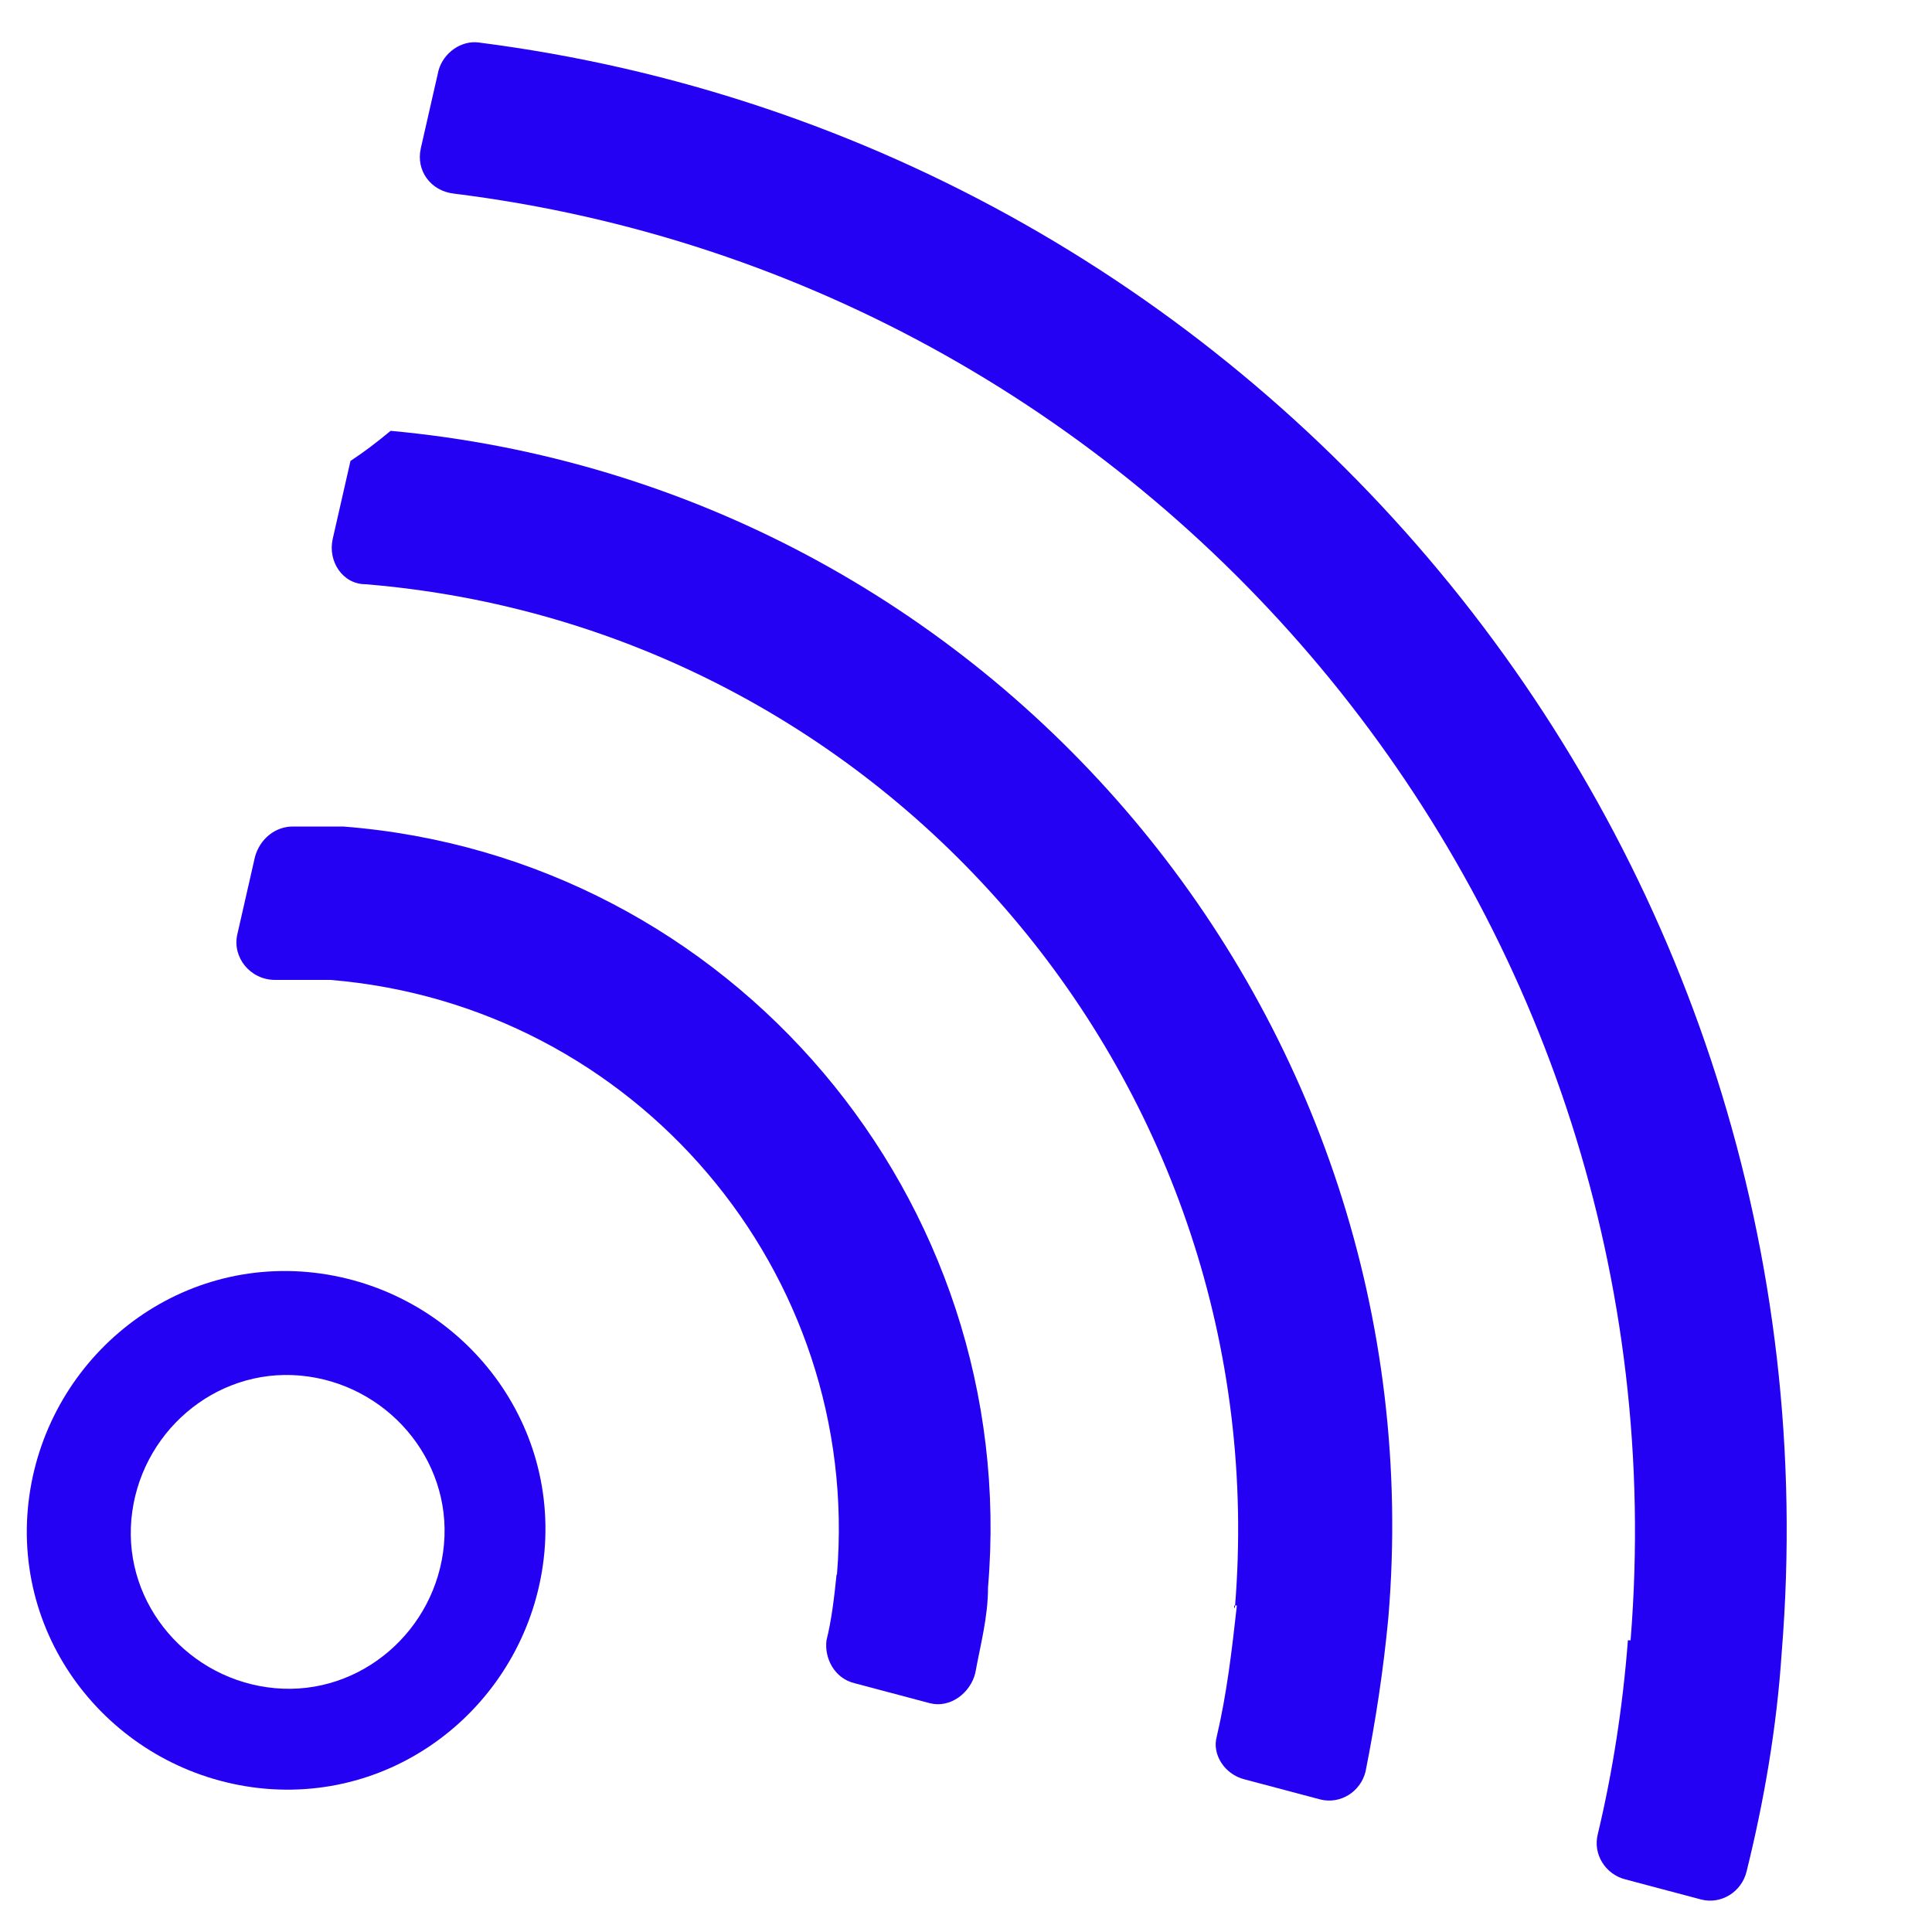 <svg xmlns="http://www.w3.org/2000/svg" id="OBJECTS" viewBox="0 0 500 500"><defs><style>      .st0 {        fill: #2401f3;      }    </style></defs><path class="st0" d="M79.6,329.2c36.5,3.3,64.6,35.2,61.3,72.4-3.3,36.5-35.2,64.6-72.4,61.3-36.5-3.3-64.6-35.2-61.3-72.4,3.3-36.5,35.2-64.6,72.4-61.3ZM77.7,356c-22.2-2-41.7,15-43.7,37.2-2,22.2,15,41.7,37.2,43.7,22.2,2,41.7-15,43.7-37.2,2-22.2-15-41.7-37.2-43.7Z"></path><g><path class="st0" d="M216.6,407.5c6.5-78.3-52.2-147.4-131.1-153.9h-14.3c-6.5,0-11.1-5.9-9.8-11.7l4.6-20.2c1.3-4.6,5.2-7.8,9.8-7.8h13c100.4,7.8,175.4,96.5,166.9,196.9,0,7.8-2,15-3.3,22.2-1.3,5.2-6.5,9.1-11.7,7.8l-19.6-5.2c-5.2-1.3-7.8-6.5-7.2-11.1,1.3-5.2,2-11.1,2.6-17h0Z"></path><path class="st0" d="M319.6,416c11.1-135-90-253.7-225-264.8h0c-5.9,0-9.8-5.9-8.5-11.7l4.6-20.2c3.9-2.6,6.5-4.6,10.4-7.8,155.2,14.3,271.3,151.3,258.2,307.2-1.3,13.7-3.3,26.7-5.9,39.8-1.3,5.2-6.5,8.5-11.7,7.2l-19.6-5.2c-5.2-1.3-8.5-6.5-7.2-11.1,2.6-11.1,3.9-22.2,5.2-33.9h-.7v.7Z"></path><path class="st0" d="M422,424.4c15-186.5-120.6-351.5-304.6-374.3-5.9-.7-9.8-5.9-8.5-11.7l4.6-20.2c1.3-4.6,5.9-7.8,10.4-7.2,204.1,26.1,354.1,209.3,337.2,416.7-1.3,19.6-4.6,38.5-9.1,56.7-1.3,5.2-6.5,8.5-11.7,7.2l-19.6-5.2c-5.2-1.3-8.5-6.5-7.2-11.7,3.9-16.3,6.5-33.3,7.8-50.2h.7Z"></path></g></svg>